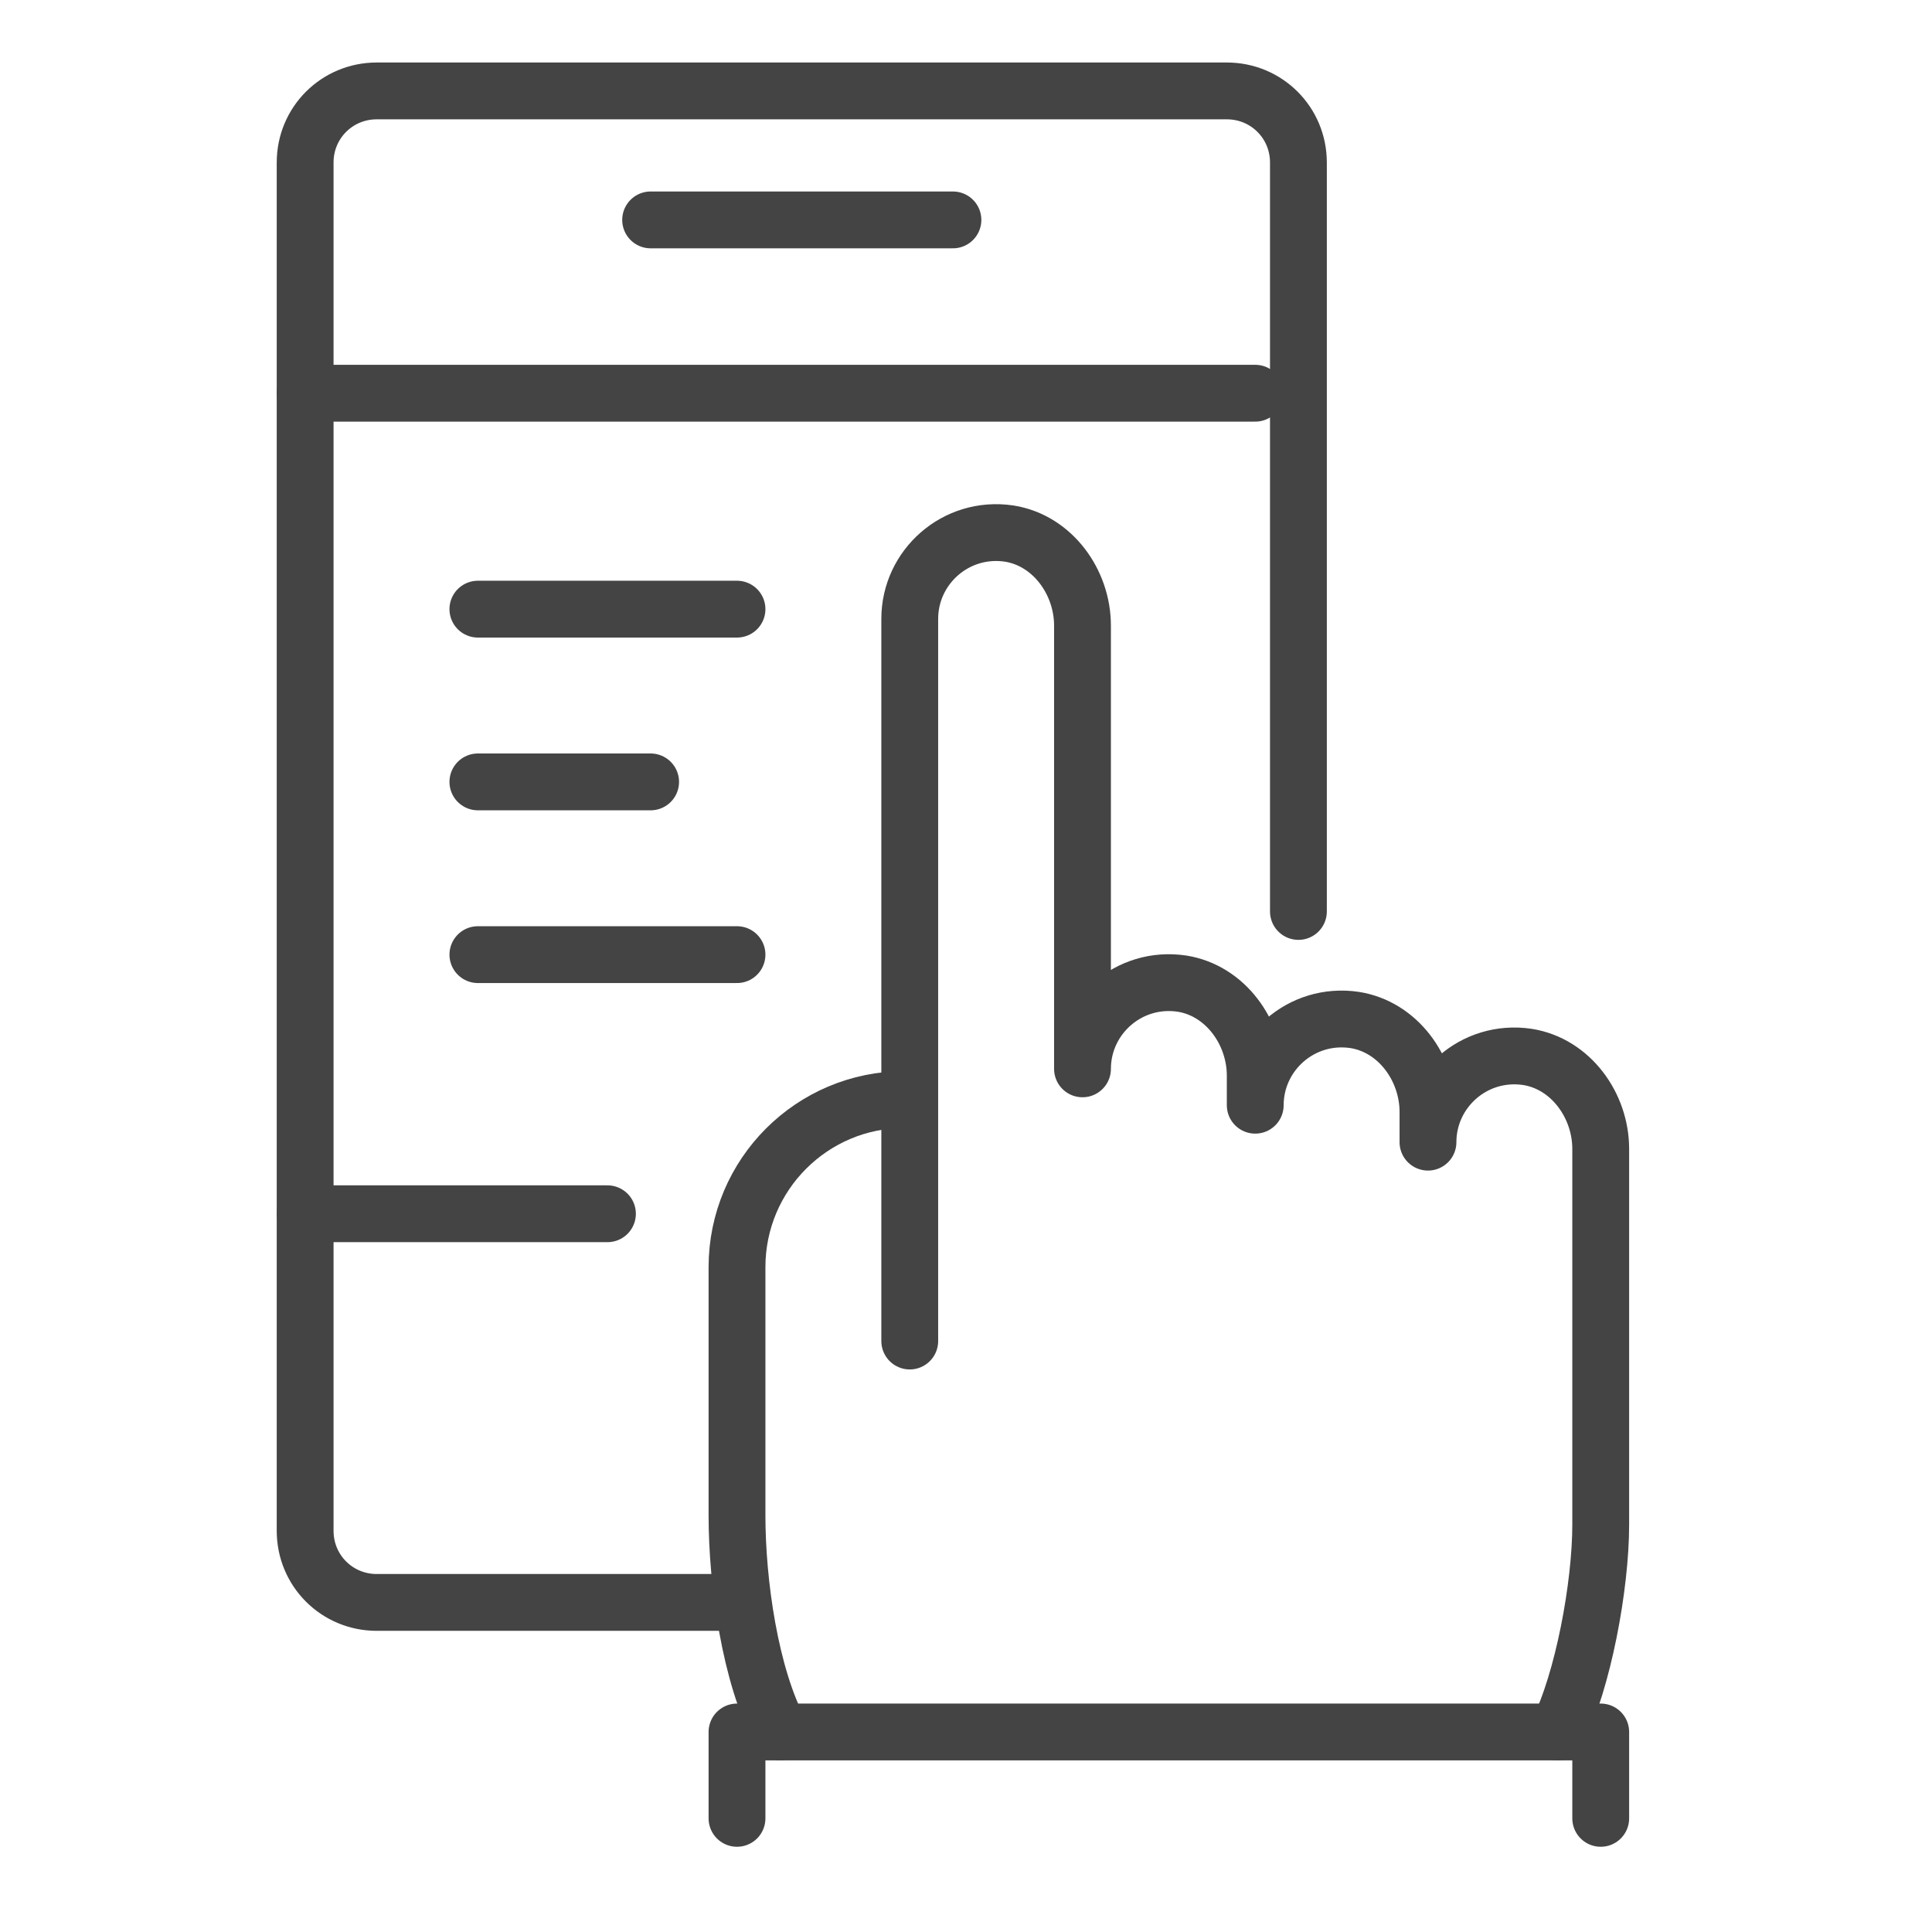<?xml version="1.0" encoding="utf-8"?>
<!-- Generator: Adobe Illustrator 25.2.3, SVG Export Plug-In . SVG Version: 6.00 Build 0)  -->
<svg version="1.1" id="Layer_1" xmlns="http://www.w3.org/2000/svg" xmlns:xlink="http://www.w3.org/1999/xlink" x="0px" y="0px"
	 viewBox="0 0 34 34" style="enable-background:new 0 0 34 34;" xml:space="preserve">
<style type="text/css">
	.st0{fill:none;stroke:#0074E2;stroke-linecap:round;stroke-linejoin:round;stroke-miterlimit:10;}
	.st1{fill:#0074E2;}
	.st2{fill-rule:evenodd;clip-rule:evenodd;fill:none;stroke:#0074E2;stroke-linecap:round;stroke-miterlimit:22.926;}
	
		.st3{fill-rule:evenodd;clip-rule:evenodd;fill:none;stroke:#0074E2;stroke-linecap:round;stroke-linejoin:round;stroke-miterlimit:22.926;}
	
		.st4{fill-rule:evenodd;clip-rule:evenodd;fill:none;stroke:#0074E2;stroke-linecap:round;stroke-linejoin:round;stroke-miterlimit:10;}
	.st5{fill:none;stroke:#0074E2;stroke-linejoin:round;stroke-miterlimit:22.926;}
	.st6{fill:none;stroke:#0074E2;stroke-linecap:round;stroke-miterlimit:10;}
	.st7{fill:none;stroke:#0074E2;stroke-linejoin:round;stroke-miterlimit:10;}
	.st8{fill-rule:evenodd;clip-rule:evenodd;fill:none;stroke:#0074E2;stroke-miterlimit:22.926;}
	.st9{fill:none;stroke:#0074E2;stroke-miterlimit:10;}
	.st10{fill:none;stroke:#0074E2;stroke-miterlimit:22.926;}
	.st11{fill:none;stroke:#0074E2;stroke-linecap:round;stroke-linejoin:round;stroke-miterlimit:22.926;}
	.st12{fill:#424242;}
	.st13{fill:#424242;stroke:#0074E2;stroke-miterlimit:22.926;}
	.st14{fill:#0074E2;stroke:#0074E2;stroke-width:0.25;stroke-miterlimit:22.926;}
	
		.st15{fill-rule:evenodd;clip-rule:evenodd;fill:none;stroke:#0074E2;stroke-width:1.134;stroke-linecap:round;stroke-linejoin:round;stroke-miterlimit:22.926;}
	.st16{fill-rule:evenodd;clip-rule:evenodd;fill:#30383B;}
	.st17{fill-rule:evenodd;clip-rule:evenodd;fill:none;stroke:#424242;stroke-width:0.75;stroke-miterlimit:22.926;}
	.st18{fill-rule:evenodd;clip-rule:evenodd;fill:#424242;}
	.st19{fill:none;stroke:#444444;stroke-width:0.75;stroke-linecap:round;stroke-linejoin:round;stroke-miterlimit:10;}
	.st20{fill:none;stroke:#505050;stroke-linecap:round;stroke-linejoin:round;stroke-miterlimit:10;}
	.st21{fill:#474747;}
	.st22{fill:none;stroke:#444444;stroke-linecap:round;stroke-linejoin:round;stroke-miterlimit:10;}
</style>
<g>
	<path class="st22" d="M27.41,30.48c0.45-0.9,0.76-2.57,0.76-3.65v-4.91v-1.7c0-0.77-0.53-1.5-1.29-1.62
		c-0.94-0.14-1.75,0.59-1.75,1.5v-0.53c0-0.77-0.53-1.5-1.29-1.62c-0.94-0.14-1.75,0.59-1.75,1.5v-0.52c0-0.77-0.53-1.5-1.29-1.62
		c-0.94-0.14-1.75,0.59-1.75,1.5c0-2.07,0-7.8,0-7.8c0-0.77-0.53-1.5-1.29-1.62c-0.94-0.14-1.75,0.59-1.75,1.5v12.71"/>
	<path class="st22" d="M15.92,19.35c-1.63,0-2.95,1.32-2.95,2.95l0,4.37c0,1.18,0.23,2.82,0.76,3.81"/>
	<polyline class="st22" points="12.97,32 12.97,30.48 28.17,30.48 28.17,32 	"/>
	<path class="st22" d="M12.97,28.2H6.63c-0.7,0-1.26-0.56-1.26-1.26V2.86c0-0.7,0.56-1.26,1.26-1.26h14.96
		c0.7,0,1.26,0.56,1.26,1.26v13.18"/>
	<line class="st22" x1="5.37" y1="6.92" x2="22.09" y2="6.92"/>
	<line class="st22" x1="5.37" y1="21.36" x2="10.69" y2="21.36"/>
	<line class="st22" x1="11.45" y1="3.87" x2="16.77" y2="3.87"/>
	<line class="st22" x1="8.41" y1="10.72" x2="12.97" y2="10.72"/>
	<line class="st22" x1="8.41" y1="13.76" x2="11.45" y2="13.76"/>
	<line class="st22" x1="8.41" y1="16.8" x2="12.97" y2="16.8"/>
</g>
</svg>
